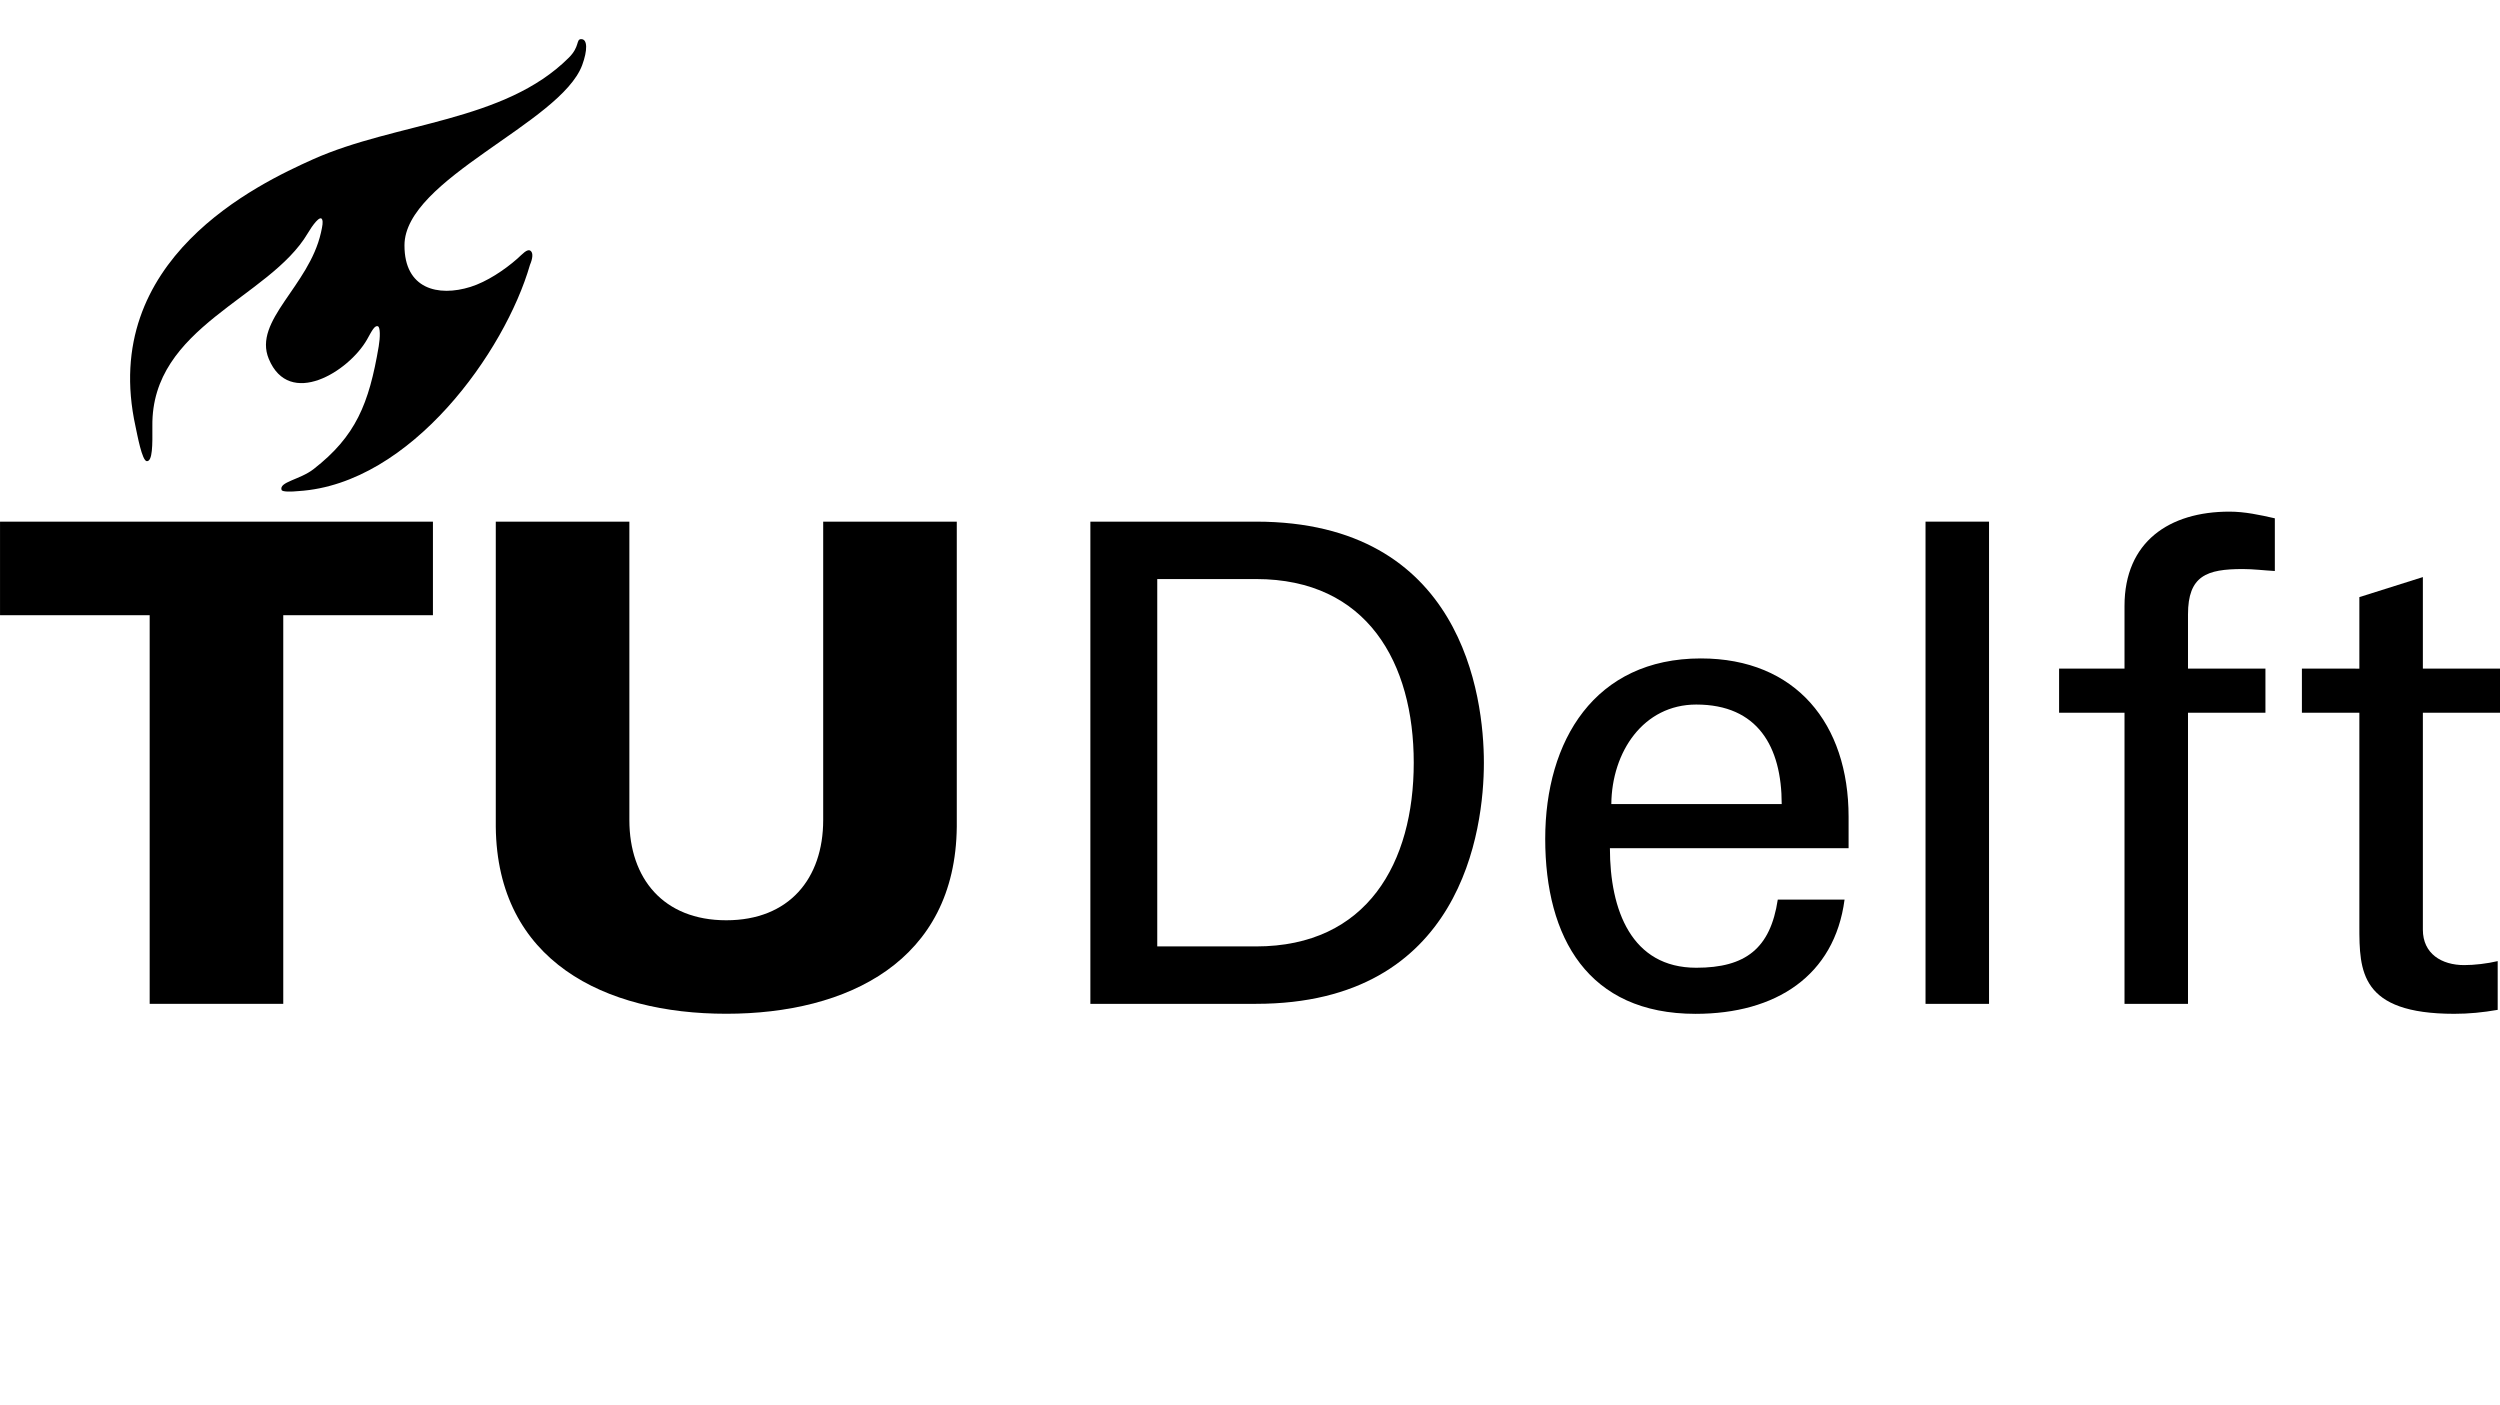 <?xml version="1.0" encoding="UTF-8" standalone="no"?>
<!DOCTYPE svg PUBLIC "-//W3C//DTD SVG 1.1//EN" "http://www.w3.org/Graphics/SVG/1.1/DTD/svg11.dtd">
<svg width="100%" height="100%" viewBox="0 0 1100 618" version="1.1" xmlns="http://www.w3.org/2000/svg" xmlns:xlink="http://www.w3.org/1999/xlink" xml:space="preserve" style="fill-rule:evenodd;clip-rule:evenodd;stroke-linejoin:round;stroke-miterlimit:1.414;">
    <g id="tudelft" transform="matrix(2.661,0,0,2.661,-106.07,-93.882)">
        <g transform="matrix(4.167,0,0,4.167,0,0)">
            <path d="M38.385,44.984C40.878,44.984 42.231,43.329 42.231,41.008L42.231,29.166L47.532,29.166L47.532,41.273C47.479,46.602 43.21,48.694 38.385,48.694C33.56,48.694 29.292,46.602 29.239,41.273L29.239,29.166L34.54,29.166L34.54,41.008C34.54,43.329 35.893,44.984 38.385,44.984" style="fill-rule:nonzero;"/>
        </g>
        <g transform="matrix(4.167,0,0,4.167,0,0)">
            <path d="M15.505,48.3L20.806,48.3L20.806,32.879L26.745,32.879L26.745,29.167L9.567,29.167L9.567,32.879L15.505,32.879L15.505,48.3" style="fill-rule:nonzero;"/>
        </g>
        <g transform="matrix(4.167,0,0,4.167,0,0)">
            <path d="M28.239,19.85C26.946,20.255 25.612,19.931 25.616,18.201C25.618,15.565 31.808,13.356 32.667,11.052C32.879,10.478 32.892,10.005 32.618,10.02C32.421,10.031 32.575,10.317 32.141,10.752C29.577,13.317 25.28,13.313 21.983,14.79C19.821,15.761 13.485,18.742 14.944,25.393C15.013,25.708 15.202,26.767 15.395,26.767C15.62,26.767 15.618,26.138 15.612,25.374C15.563,21.414 20.252,20.31 21.778,17.723C21.96,17.413 22.276,16.979 22.351,17.181C22.387,17.278 22.364,17.422 22.302,17.697C21.825,19.823 19.601,21.188 20.231,22.707C21.047,24.68 23.405,23.209 24.129,21.941C24.323,21.592 24.431,21.369 24.561,21.414C24.659,21.448 24.655,21.849 24.594,22.209C24.208,24.497 23.681,25.782 22.006,27.084C21.471,27.501 20.629,27.588 20.739,27.908C20.767,27.991 21.13,27.982 21.42,27.953C25.879,27.668 29.608,22.41 30.596,18.976C30.7,18.734 30.731,18.507 30.622,18.422C30.487,18.318 30.292,18.557 30.092,18.733C29.583,19.181 28.883,19.647 28.239,19.85" style="fill-rule:nonzero;"/>
        </g>
        <g transform="matrix(4.167,0,0,4.167,0,0)">
            <path d="M82.92,42.124L82.92,40.877C82.92,37.193 80.833,34.594 77.059,34.594C72.845,34.594 70.882,37.856 70.882,41.752C70.882,45.676 72.581,48.697 76.848,48.697C80.03,48.697 82.362,47.188 82.76,44.165L80.11,44.165C79.817,46.1 78.837,46.868 76.876,46.868C74.302,46.868 73.449,44.579 73.449,42.124L82.92,42.124ZM73.505,40.374C73.523,38.298 74.78,36.424 76.876,36.424C79.313,36.424 80.266,38.094 80.266,40.374L73.505,40.374" style="fill-rule:nonzero;"/>
        </g>
        <g transform="matrix(4.167,0,0,4.167,0,0)">
            <rect x="85.973" y="29.166" width="2.52" height="19.135" style="fill-rule:nonzero;"/>
        </g>
        <g transform="matrix(4.167,0,0,4.167,0,0)">
            <path d="M96.388,48.3L96.388,36.749L99.461,36.749L99.461,34.997L96.388,34.997L96.388,32.849C96.388,31.311 97.129,31.047 98.562,31.047C98.984,31.047 99.41,31.102 99.834,31.125L99.834,29.034C99.244,28.9 98.642,28.769 98.031,28.769C95.646,28.769 93.869,29.964 93.869,32.511L93.869,34.997L91.273,34.997L91.273,36.749L93.869,36.749L93.869,48.3L96.388,48.3" style="fill-rule:nonzero;"/>
        </g>
        <g transform="matrix(4.167,0,0,4.167,0,0)">
            <path d="M100.908,34.997L100.908,36.749L103.188,36.749L103.188,45.227C103.188,46.996 103.213,48.696 106.954,48.696C107.536,48.696 108.083,48.642 108.677,48.539L108.677,46.605C108.267,46.703 107.749,46.763 107.35,46.763C106.449,46.763 105.708,46.31 105.708,45.359L105.708,36.749L108.782,36.749L108.782,34.997L105.708,34.997L105.708,31.366L103.188,32.161L103.188,34.999L100.908,34.997" style="fill-rule:nonzero;"/>
        </g>
        <g transform="matrix(4.167,0,0,4.167,0,0)">
            <path d="M55.487,31.444L59.407,31.444C63.83,31.444 65.665,34.781 65.665,38.734C65.665,42.688 63.83,46.022 59.407,46.022L55.487,46.022L55.487,31.444ZM52.833,48.3L59.406,48.3C67.589,48.3 68.448,41.373 68.448,38.734C68.448,36.095 67.589,29.166 59.406,29.166L52.833,29.166L52.833,48.3" style="fill-rule:nonzero;"/>
        </g>
    </g>
</svg>
